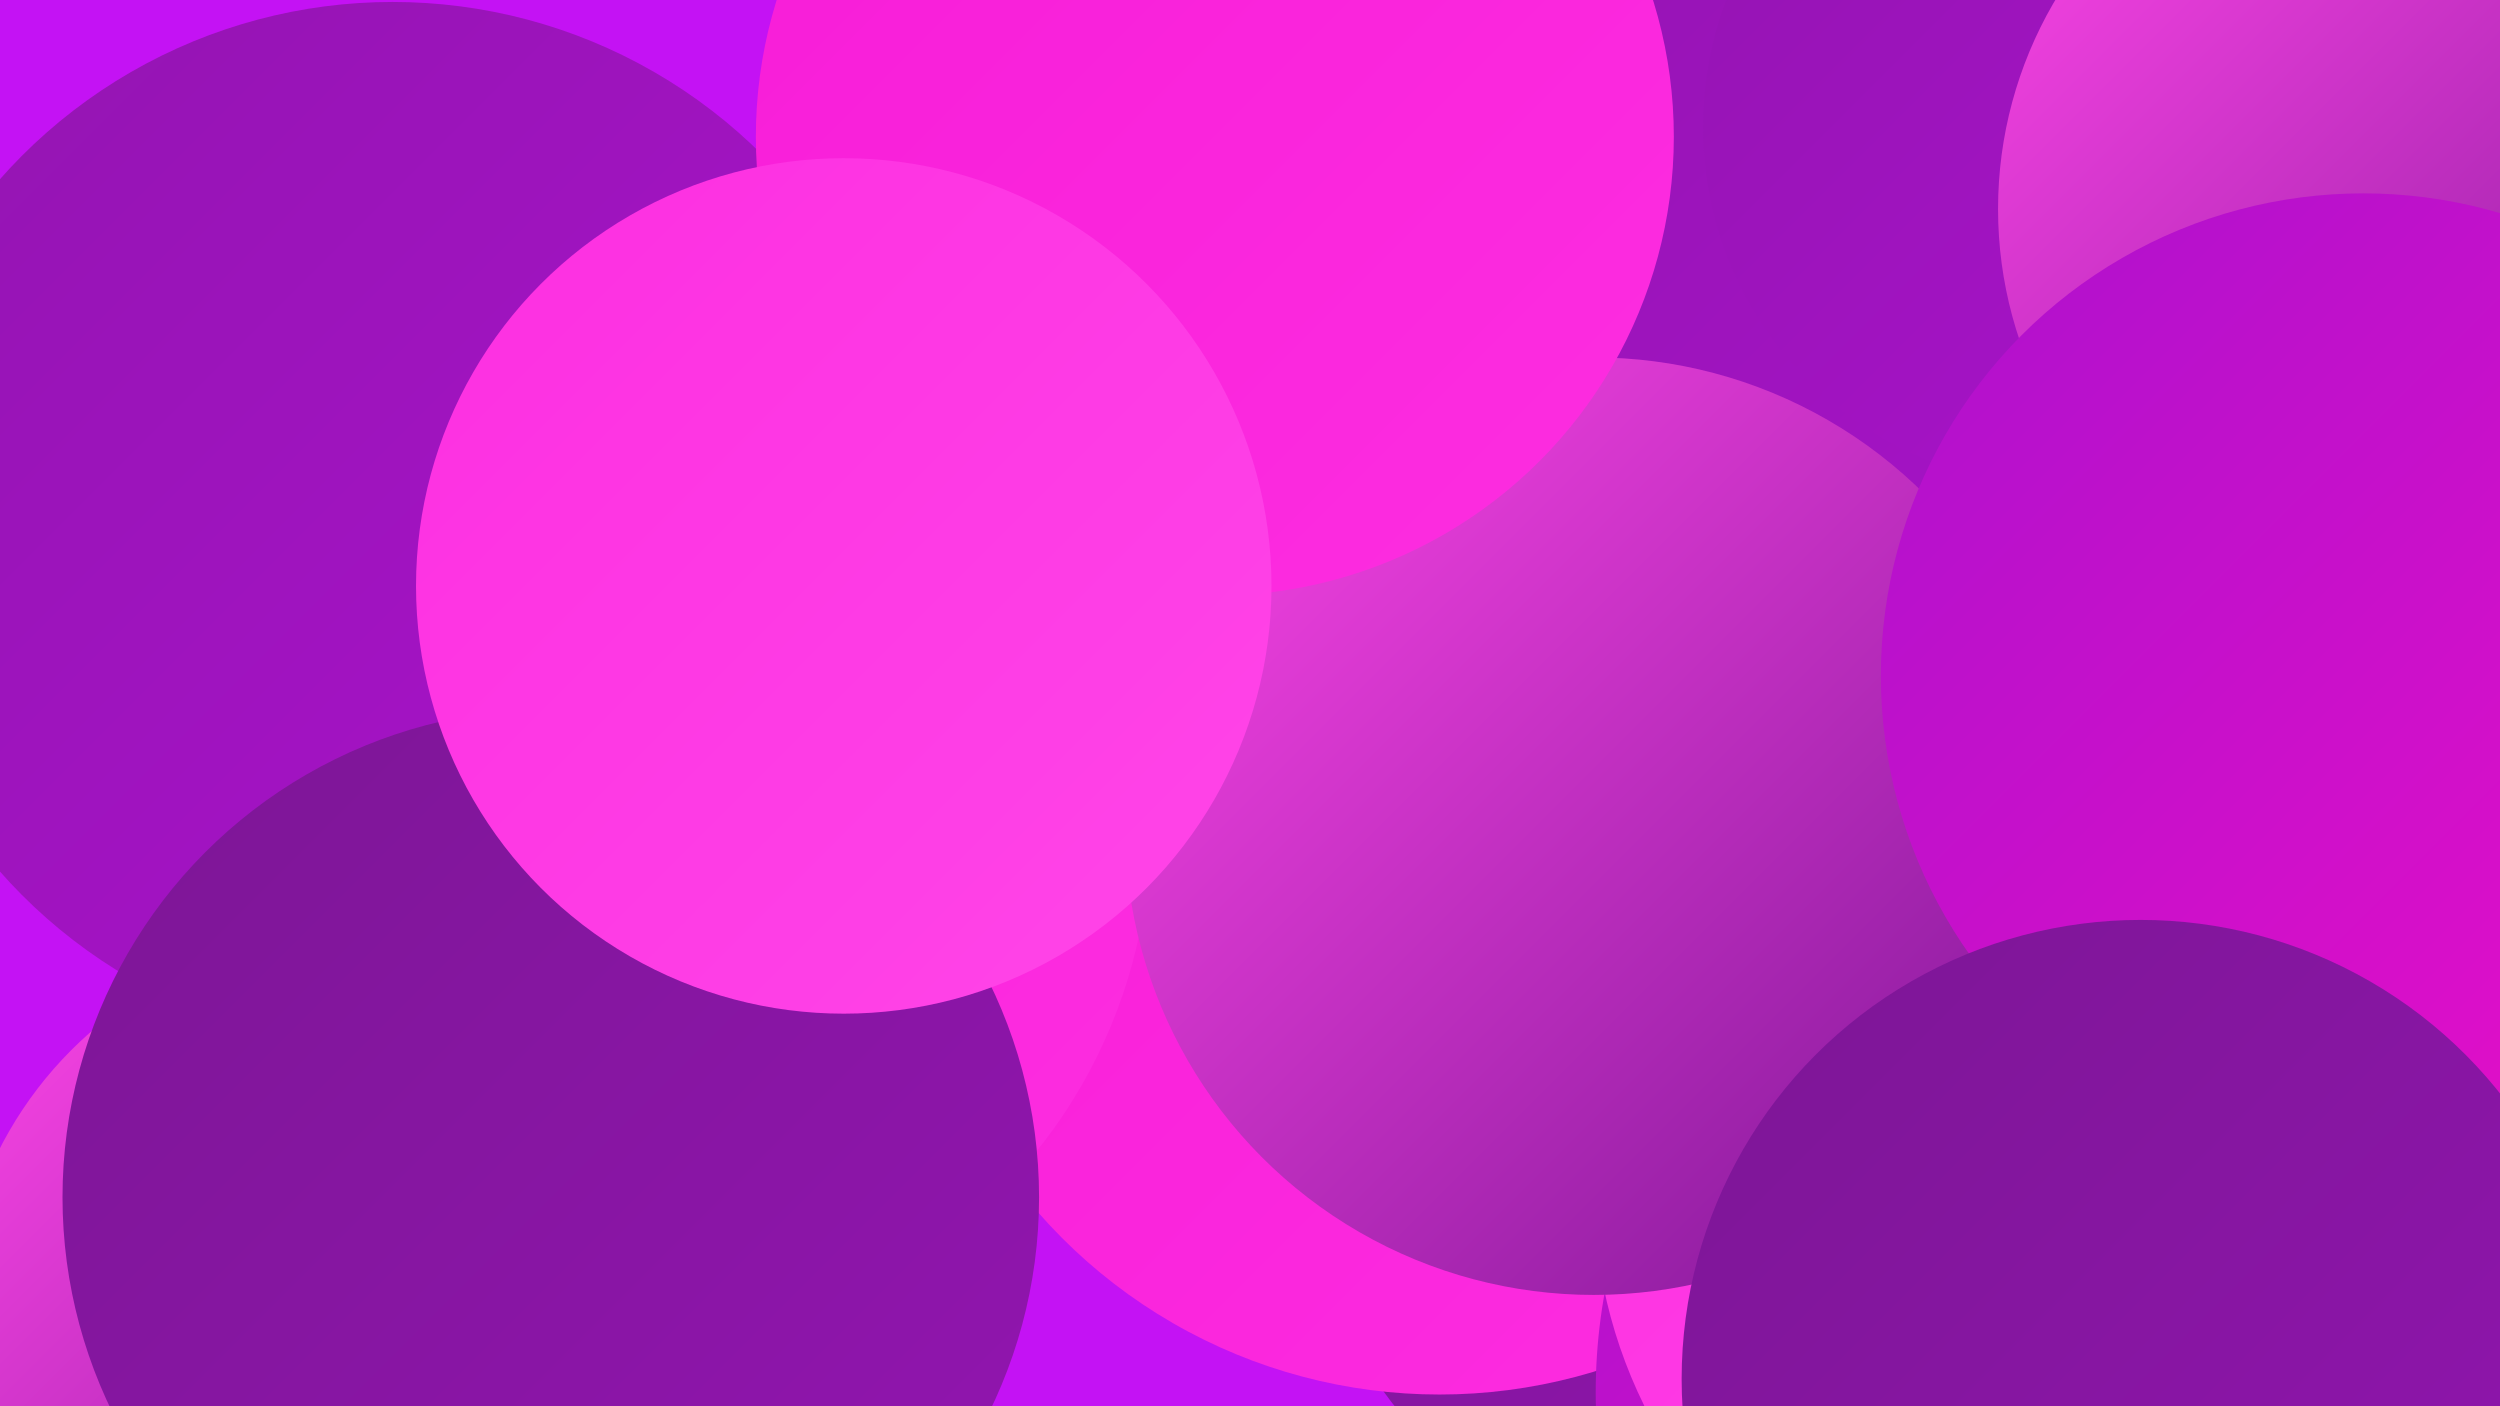 <?xml version="1.0" encoding="UTF-8"?><svg width="1280" height="720" xmlns="http://www.w3.org/2000/svg"><defs><linearGradient id="grad0" x1="0%" y1="0%" x2="100%" y2="100%"><stop offset="0%" style="stop-color:#7c1695;stop-opacity:1" /><stop offset="100%" style="stop-color:#9315b1;stop-opacity:1" /></linearGradient><linearGradient id="grad1" x1="0%" y1="0%" x2="100%" y2="100%"><stop offset="0%" style="stop-color:#9315b1;stop-opacity:1" /><stop offset="100%" style="stop-color:#ac12cd;stop-opacity:1" /></linearGradient><linearGradient id="grad2" x1="0%" y1="0%" x2="100%" y2="100%"><stop offset="0%" style="stop-color:#ac12cd;stop-opacity:1" /><stop offset="100%" style="stop-color:#eb0ec7;stop-opacity:1" /></linearGradient><linearGradient id="grad3" x1="0%" y1="0%" x2="100%" y2="100%"><stop offset="0%" style="stop-color:#eb0ec7;stop-opacity:1" /><stop offset="100%" style="stop-color:#f71bd7;stop-opacity:1" /></linearGradient><linearGradient id="grad4" x1="0%" y1="0%" x2="100%" y2="100%"><stop offset="0%" style="stop-color:#f71bd7;stop-opacity:1" /><stop offset="100%" style="stop-color:#fd2ee1;stop-opacity:1" /></linearGradient><linearGradient id="grad5" x1="0%" y1="0%" x2="100%" y2="100%"><stop offset="0%" style="stop-color:#fd2ee1;stop-opacity:1" /><stop offset="100%" style="stop-color:#ff46e8;stop-opacity:1" /></linearGradient><linearGradient id="grad6" x1="0%" y1="0%" x2="100%" y2="100%"><stop offset="0%" style="stop-color:#ff46e8;stop-opacity:1" /><stop offset="100%" style="stop-color:#7c1695;stop-opacity:1" /></linearGradient></defs><rect width="1280" height="720" fill="#c412f4" /><circle cx="891" cy="581" r="225" fill="url(#grad0)" /><circle cx="1229" cy="150" r="230" fill="url(#grad4)" /><circle cx="947" cy="98" r="234" fill="url(#grad3)" /><circle cx="974" cy="19" r="239" fill="url(#grad3)" /><circle cx="737" cy="441" r="273" fill="url(#grad4)" /><circle cx="325" cy="424" r="264" fill="url(#grad4)" /><circle cx="1007" cy="110" r="244" fill="url(#grad1)" /><circle cx="1056" cy="65" r="184" fill="url(#grad1)" /><circle cx="201" cy="269" r="268" fill="url(#grad1)" /><circle cx="178" cy="679" r="200" fill="url(#grad6)" /><circle cx="1233" cy="107" r="210" fill="url(#grad6)" /><circle cx="282" cy="613" r="250" fill="url(#grad0)" /><circle cx="1074" cy="636" r="200" fill="url(#grad1)" /><circle cx="1104" cy="713" r="287" fill="url(#grad2)" /><circle cx="1066" cy="609" r="250" fill="url(#grad5)" /><circle cx="816" cy="423" r="240" fill="url(#grad6)" /><circle cx="1210" cy="346" r="247" fill="url(#grad2)" /><circle cx="622" cy="70" r="235" fill="url(#grad4)" /><circle cx="1096" cy="706" r="235" fill="url(#grad0)" /><circle cx="432" cy="300" r="219" fill="url(#grad5)" /></svg>